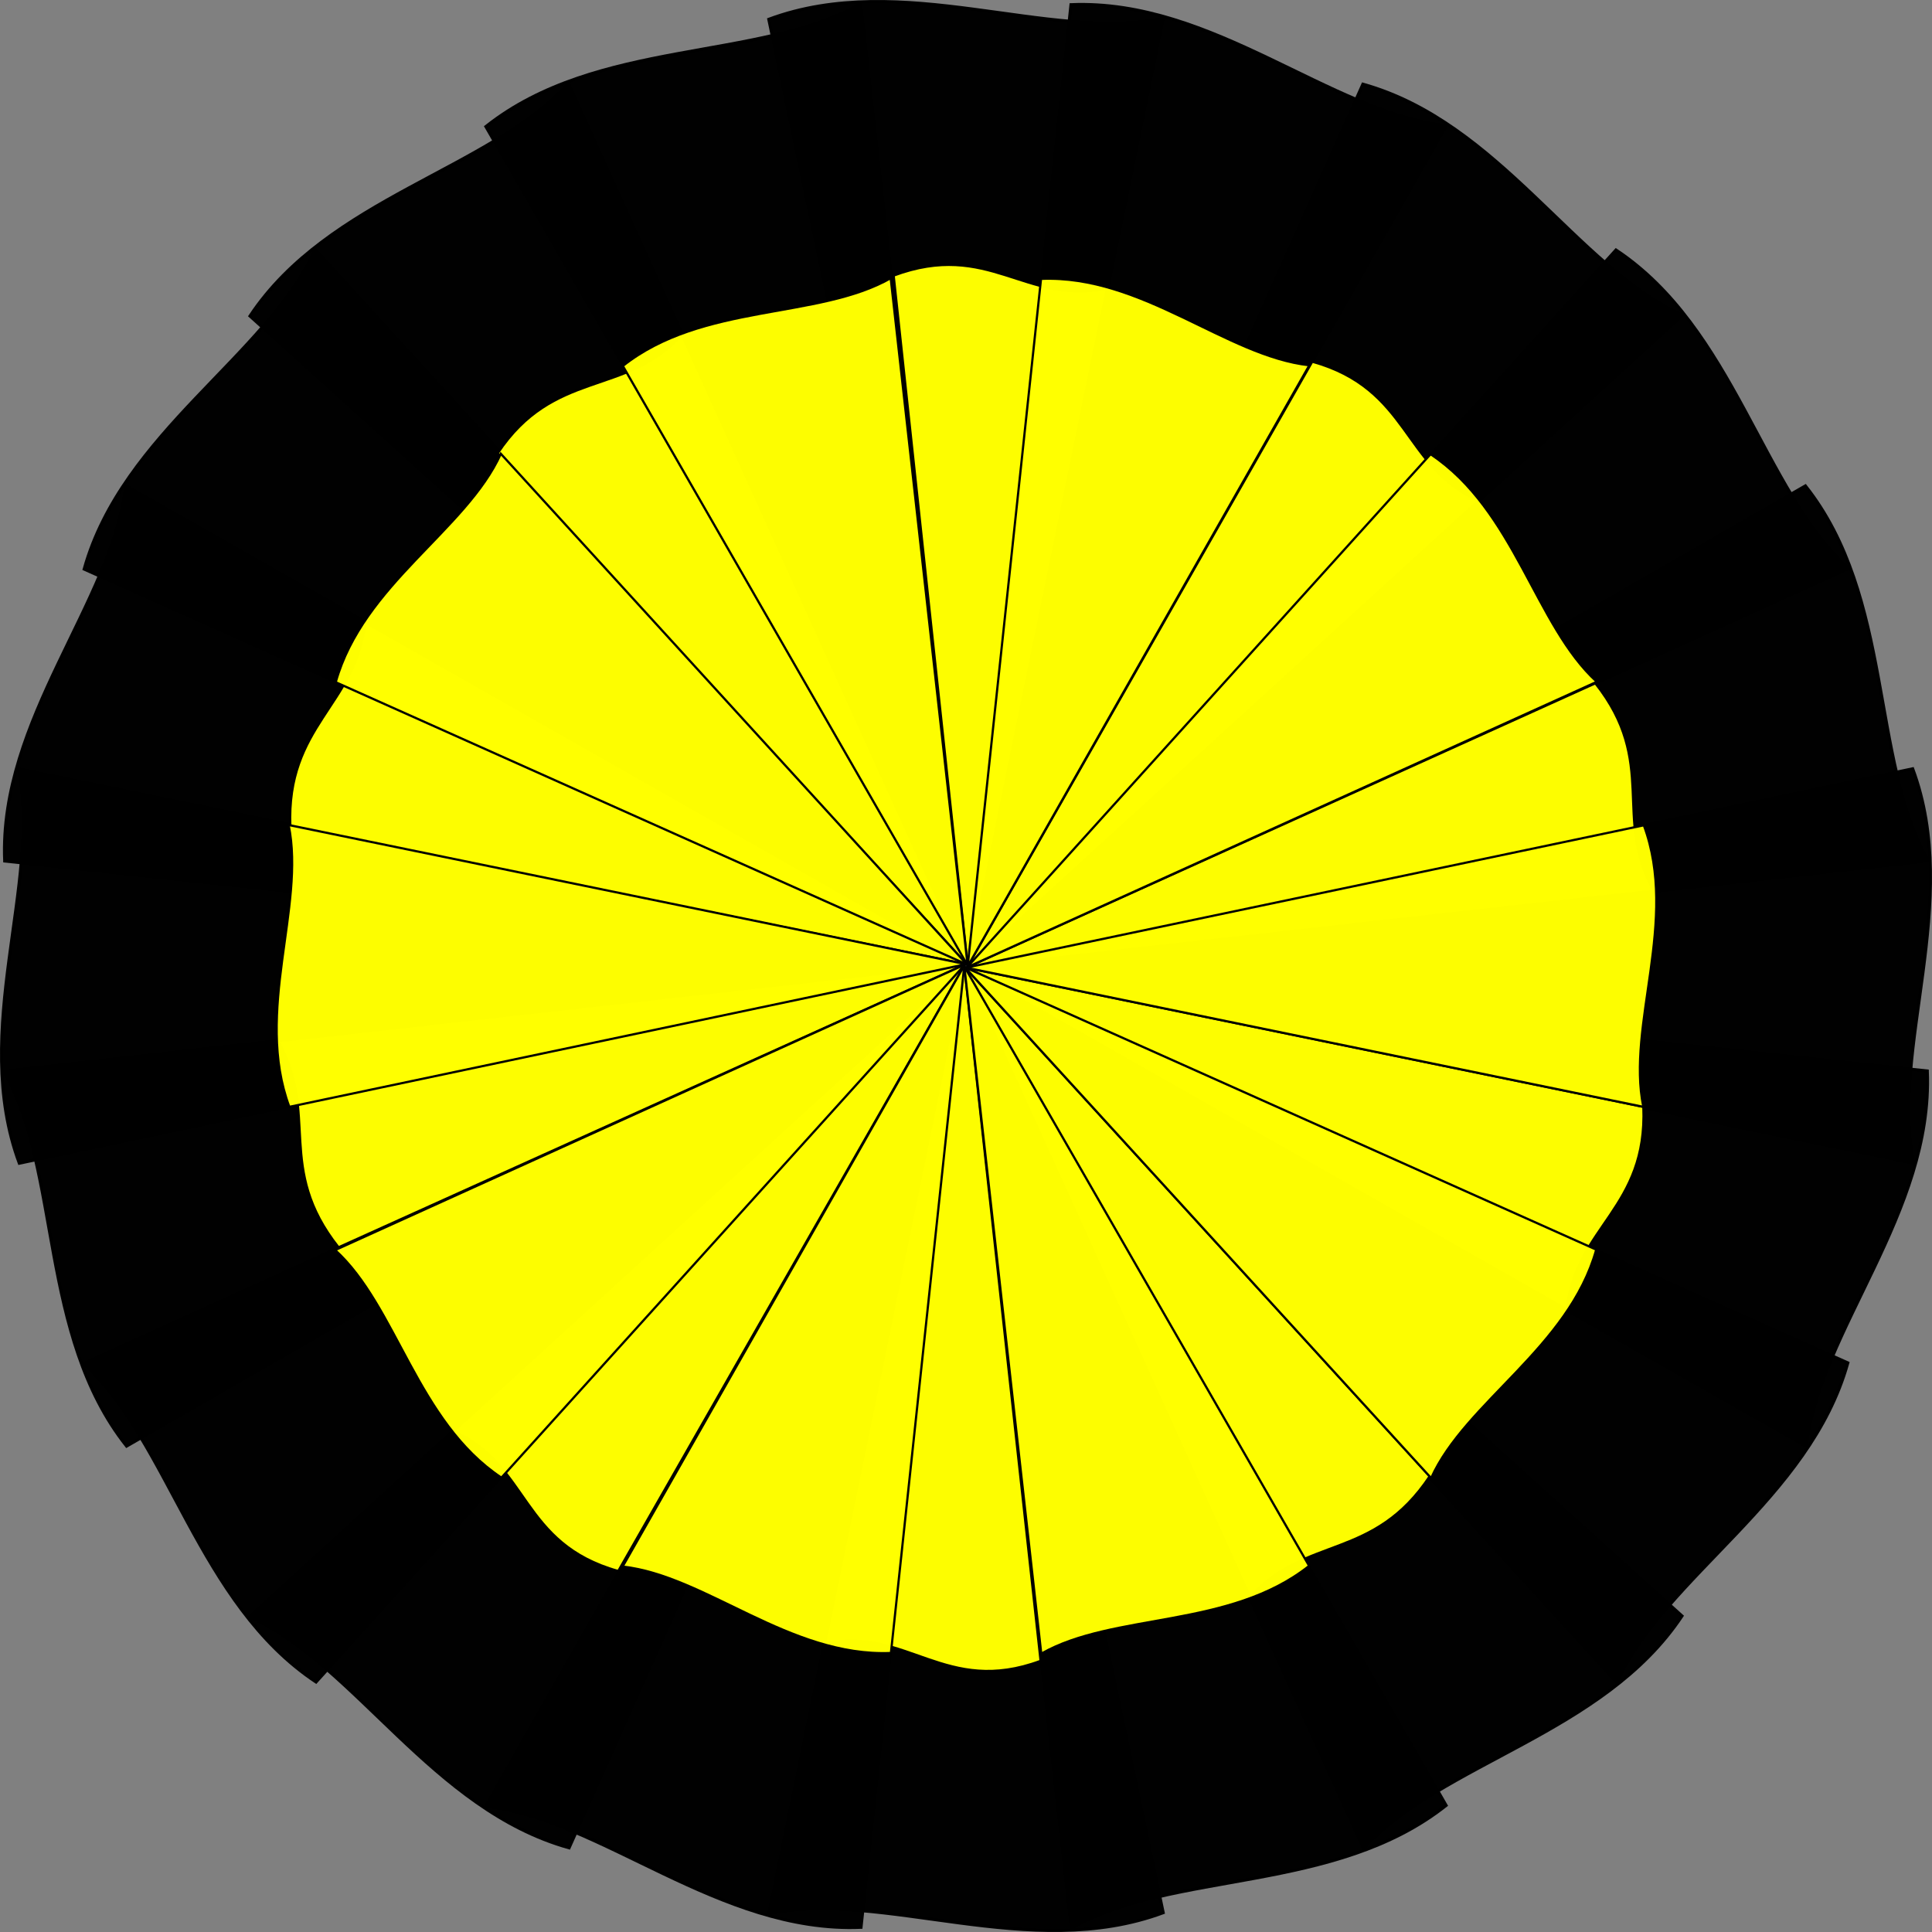 <?xml version="1.0" encoding="UTF-8" standalone="no"?>
<!-- Created with Inkscape (http://www.inkscape.org/) -->

<svg
   xmlns:dc="http://purl.org/dc/elements/1.1/"
   xmlns:cc="http://creativecommons.org/ns#"
   xmlns:rdf="http://www.w3.org/1999/02/22-rdf-syntax-ns#"
   xmlns:svg="http://www.w3.org/2000/svg"
   xmlns="http://www.w3.org/2000/svg"
   xmlns:sodipodi="http://sodipodi.sourceforge.net/DTD/sodipodi-0.dtd"
   xmlns:inkscape="http://www.inkscape.org/namespaces/inkscape"
   version="1.1"
   width="721.636"
   height="721.636"
   id="svg2"
   inkscape:version="0.92.4 (5da689c313, 2019-01-14)"
   sodipodi:docname="Unacracy.svg">
  <rect width="100%" height="100%" fill="#808080" stroke="none"/>
  <sodipodi:namedview
     pagecolor="#ffffff"
     bordercolor="#666666"
     borderopacity="1"
     objecttolerance="10"
     gridtolerance="10"
     guidetolerance="10"
     inkscape:pageopacity="0"
     inkscape:pageshadow="2"
     inkscape:window-width="1920"
     inkscape:window-height="1017"
     id="namedview70"
     showgrid="false"
     inkscape:zoom="1.4467132"
     inkscape:cx="344.1456"
     inkscape:cy="339.2932"
     inkscape:window-x="-8"
     inkscape:window-y="-8"
     inkscape:window-maximized="1"
     inkscape:current-layer="g3047" />
  <defs
     id="defs4">
    <filter
       color-interpolation-filters="sRGB"
       id="filter3940">
      <feGaussianBlur
         id="feGaussianBlur3942"
         stdDeviation="1.392" />
    </filter>
  </defs>
  <g
     id="g3047">
    <path
       style="opacity:0.989;fill:#000000;fill-opacity:1;stroke:#000000;stroke-width:1.165;stroke-miterlimit:4;stroke-dasharray:none"
       id="path2978"
       d="m 287.167,7.215 c 49.731,-18.478 104.582,8.467 147.302,-0.379 L 361.727,360.818 z" />
    <path
       style="opacity:0.989;fill:#000000;fill-opacity:1;stroke:#000000;stroke-width:1.165;stroke-miterlimit:4;stroke-dasharray:none"
       id="path3602"
       d="m 509.076,31.456 c 51.094,14.282 79.631,68.322 119.392,86.276 L 361.553,361.352 z" />
    <path
       style="opacity:0.989;fill:#000000;fill-opacity:1;stroke:#000000;stroke-width:1.165;stroke-miterlimit:4;stroke-dasharray:none"
       id="path3606"
       d="m 674.355,181.502 c 32.941,41.587 24.265,102.08 45.879,139.975 l -359.135,40.205 z" />
    <path
       style="opacity:0.989;fill:#000000;fill-opacity:1;stroke:#000000;stroke-width:1.165;stroke-miterlimit:4;stroke-dasharray:none"
       id="path3604"
       d="m 603.598,93.39 c 44.18,29.372 54.621,89.585 86.888,118.947 L 361.352,361.553 z" />
    <path
       style="opacity:0.989;fill:#000000;fill-opacity:1;stroke:#000000;stroke-width:1.165;stroke-miterlimit:4;stroke-dasharray:none"
       id="path3610"
       d="m 719.874,400.041 c 2.206,53.007 -40.37,96.847 -45.159,140.209 L 360.537,361.682 z" />
    <path
       style="opacity:0.989;fill:#000000;fill-opacity:1;stroke:#000000;stroke-width:1.165;stroke-miterlimit:4;stroke-dasharray:none"
       id="path3614"
       d="m 628.245,603.598 c -29.372,44.18 -89.585,54.621 -118.947,86.888 L 360.082,361.352 z" />
    <path
       style="opacity:0.989;fill:#000000;fill-opacity:1;stroke:#000000;stroke-width:1.165;stroke-miterlimit:4;stroke-dasharray:none"
       id="path3618"
       d="M 434.469,714.421 C 384.738,732.899 329.887,705.954 287.167,714.8 L 359.909,360.818 z" />
    <path
       style="opacity:0.989;fill:#000000;fill-opacity:1;stroke:#000000;stroke-width:1.165;stroke-miterlimit:4;stroke-dasharray:none"
       id="path3622"
       d="M 212.56,690.18 C 161.466,675.898 132.929,621.858 93.168,603.904 L 360.082,360.284 z" />
    <path
       style="opacity:0.989;fill:#000000;fill-opacity:1;stroke:#000000;stroke-width:1.165;stroke-miterlimit:4;stroke-dasharray:none"
       id="path3626"
       d="M 47.281,540.133 C 14.339,498.546 23.016,438.054 1.402,400.158 L 360.537,359.953 z" />
    <path
       style="opacity:0.989;fill:#000000;fill-opacity:1;stroke:#000000;stroke-width:1.165;stroke-miterlimit:4;stroke-dasharray:none"
       id="path3630"
       d="M 1.762,321.595 C -0.444,268.588 42.132,224.748 46.921,181.385 L 361.099,359.953 z" />
    <path
       style="opacity:0.989;fill:#000000;fill-opacity:1;stroke:#000000;stroke-width:1.165;stroke-miterlimit:4;stroke-dasharray:none"
       id="path3634"
       d="M 93.39,118.038 C 122.763,73.858 182.976,63.416 212.338,31.15 l 149.216,329.134 z" />
    <path
       style="opacity:0.989;fill:#000000;fill-opacity:1;stroke:#000000;stroke-width:1.165;stroke-miterlimit:4;stroke-dasharray:none"
       id="path3636"
       d="M 181.502,47.281 C 223.089,14.339 283.582,23.016 321.478,1.402 l 40.205,359.135 z" />
    <path
       style="opacity:0.989;fill:#000000;fill-opacity:1;stroke:#000000;stroke-width:1.165;stroke-miterlimit:4;stroke-dasharray:none"
       id="path3600"
       d="m 400.041,1.762 c 53.007,-2.206 96.847,40.37 140.209,45.159 l -178.568,314.178 z" />
    <path
       style="opacity:0.989;fill:#000000;fill-opacity:1;stroke:#000000;stroke-width:1.165;stroke-miterlimit:4;stroke-dasharray:none"
       id="path3608"
       d="m 714.421,287.167 c 18.478,49.731 -8.467,104.582 0.379,147.302 L 360.818,361.727 z" />
    <path
       style="opacity:0.989;fill:#000000;fill-opacity:1;stroke:#000000;stroke-width:1.165;stroke-miterlimit:4;stroke-dasharray:none"
       id="path3612"
       d="m 690.18,509.076 c -14.282,51.094 -68.322,79.631 -86.276,119.392 L 360.284,361.553 z" />
    <path
       style="opacity:0.989;fill:#000000;fill-opacity:1;stroke:#000000;stroke-width:1.165;stroke-miterlimit:4;stroke-dasharray:none"
       id="path3616"
       d="m 540.133,674.355 c -41.587,32.941 -102.08,24.265 -139.975,45.879 L 359.953,361.099 z" />
    <path
       style="opacity:0.989;fill:#000000;fill-opacity:1;stroke:#000000;stroke-width:1.165;stroke-miterlimit:4;stroke-dasharray:none"
       id="path3620"
       d="m 321.595,719.874 c -53.007,2.206 -96.847,-40.37 -140.209,-45.159 L 359.953,360.537 z" />
    <path
       style="opacity:0.989;fill:#000000;fill-opacity:1;stroke:#000000;stroke-width:1.165;stroke-miterlimit:4;stroke-dasharray:none"
       id="path3624"
       d="M 118.038,628.245 C 73.858,598.873 63.416,538.66 31.15,509.298 L 360.284,360.082 z" />
    <path
       style="opacity:0.989;fill:#000000;fill-opacity:1;stroke:#000000;stroke-width:1.165;stroke-miterlimit:4;stroke-dasharray:none"
       id="path3628"
       d="M 7.215,434.469 C -11.263,384.738 15.682,329.887 6.836,287.167 L 360.818,359.909 z" />
    <path
       style="opacity:0.989;fill:#000000;fill-opacity:1;stroke:#000000;stroke-width:1.165;stroke-miterlimit:4;stroke-dasharray:none"
       id="path3632"
       d="M 31.456,212.56 C 45.738,161.466 99.778,132.929 117.732,93.168 l 243.621,266.915 z" />
    <path
       style="opacity:0.989;fill:#ffff00;fill-opacity:1;stroke:#000000;stroke-width:0.833;stroke-miterlimit:4;stroke-dasharray:none"
       id="path3302"
       d="m 333.797,102.926 c 35.545,-13.207 49.122,11.178 79.656,4.855 l -51.992,253.01 -27.664,-257.865 z" />
    <path
       style="opacity:0.989;fill:#ffff00;fill-opacity:1;stroke:#000000;stroke-width:0.833;stroke-miterlimit:4;stroke-dasharray:none"
       id="path3304"
       d="m 490.155,135.087 c 36.52,10.208 33.541,39.124 61.96,51.957 L 361.337,361.173 490.155,135.087 z" />
    <path
       style="opacity:0.989;fill:#ffff00;fill-opacity:1;stroke:#000000;stroke-width:0.833;stroke-miterlimit:4;stroke-dasharray:none"
       id="path3306"
       d="m 595.89,255.23 c 23.545,29.724 6.367,50.357 21.815,77.443 l -256.693,28.737 234.878,-106.179 z" />
    <path
       style="opacity:0.989;fill:#ffff00;fill-opacity:1;stroke:#000000;stroke-width:0.833;stroke-miterlimit:4;stroke-dasharray:none"
       id="path3308"
       d="m 534.339,169.646 c 31.578,20.994 39.041,64.031 62.104,85.018 L 361.193,361.317 z" />
    <path
       style="opacity:0.989;fill:#ffff00;fill-opacity:1;stroke:#000000;stroke-width:0.833;stroke-miterlimit:4;stroke-dasharray:none"
       id="path3310"
       d="m 613.821,413.433 c 1.577,37.887 -25.228,44.614 -28.651,75.608 l -224.56,-127.632 253.211,52.024 z" />
    <path
       style="opacity:0.989;fill:#ffff00;fill-opacity:1;stroke:#000000;stroke-width:0.833;stroke-miterlimit:4;stroke-dasharray:none"
       id="path3312"
       d="m 534.017,551.405 c -20.994,31.578 -46.092,21.955 -67.078,45.018 L 360.286,361.173 534.017,551.405 z" />
    <path
       style="opacity:0.989;fill:#ffff00;fill-opacity:1;stroke:#000000;stroke-width:0.833;stroke-miterlimit:4;stroke-dasharray:none"
       id="path3314"
       d="m 388.68,620.365 c -35.545,13.207 -49.976,-12.886 -80.511,-6.564 l 51.993,-253.01 28.518,259.573 z" />
    <path
       style="opacity:0.989;fill:#ffff00;fill-opacity:1;stroke:#000000;stroke-width:0.833;stroke-miterlimit:4;stroke-dasharray:none"
       id="path3316"
       d="M 230.924,586.807 C 194.404,576.599 197.927,547.371 169.507,534.538 L 360.286,360.409 230.924,586.807 z" />
    <path
       style="opacity:0.989;fill:#ffff00;fill-opacity:1;stroke:#000000;stroke-width:0.833;stroke-miterlimit:4;stroke-dasharray:none"
       id="path3318"
       d="M 126.458,465.892 C 102.913,436.168 119.366,415.996 103.917,388.91 L 360.611,360.173 126.458,465.892 z" />
    <path
       style="opacity:0.989;fill:#ffff00;fill-opacity:1;stroke:#000000;stroke-width:0.833;stroke-miterlimit:4;stroke-dasharray:none"
       id="path3320"
       d="m 108.446,308.837 c -1.577,-37.887 24.584,-45.302 28.006,-76.296 L 361.012,360.173 108.446,308.837 z" />
    <path
       style="opacity:0.989;fill:#ffff00;fill-opacity:1;stroke:#000000;stroke-width:0.833;stroke-miterlimit:4;stroke-dasharray:none"
       id="path3322"
       d="m 185.898,169.324 c 20.994,-31.578 47.8,-21.101 68.787,-44.164 L 361.337,360.409 185.898,169.324 z" />
    <path
       style="opacity:0.989;fill:#ffff00;fill-opacity:1;stroke:#000000;stroke-width:0.833;stroke-miterlimit:4;stroke-dasharray:none"
       id="path3324"
       d="m 232.645,136.689 c 29.724,-23.545 72.962,-17.343 100.048,-32.792 l 28.737,256.693 z" />
    <path
       style="opacity:0.989;fill:#ffff00;fill-opacity:1;stroke:#000000;stroke-width:0.833;stroke-miterlimit:4;stroke-dasharray:none"
       id="path3326"
       d="m 388.846,104.155 c 37.887,-1.577 69.221,28.855 100.215,32.277 L 361.429,360.992 z" />
    <path
       style="opacity:0.989;fill:#ffff00;fill-opacity:1;stroke:#000000;stroke-width:0.833;stroke-miterlimit:4;stroke-dasharray:none"
       id="path3328"
       d="m 613.998,308.257 c 13.207,35.545 -6.499,74.642 -0.177,105.176 L 360.811,361.441 613.998,308.257 z" />
    <path
       style="opacity:0.989;fill:#ffff00;fill-opacity:1;stroke:#000000;stroke-width:0.833;stroke-miterlimit:4;stroke-dasharray:none"
       id="path3330"
       d="m 596.224,466.759 c -10.208,36.52 -48.833,56.917 -61.666,85.336 L 360.429,361.317 z" />
    <path
       style="opacity:0.989;fill:#ffff00;fill-opacity:1;stroke:#000000;stroke-width:0.833;stroke-miterlimit:4;stroke-dasharray:none"
       id="path3332"
       d="m 488.978,584.893 c -29.724,23.545 -72.962,17.343 -100.048,32.792 L 360.193,360.992 z" />
    <path
       style="opacity:0.989;fill:#ffff00;fill-opacity:1;stroke:#000000;stroke-width:0.833;stroke-miterlimit:4;stroke-dasharray:none"
       id="path3334"
       d="m 332.776,617.428 c -37.887,1.577 -69.221,-28.855 -100.215,-32.277 L 360.193,360.59 z" />
    <path
       style="opacity:0.989;fill:#ffff00;fill-opacity:1;stroke:#000000;stroke-width:0.833;stroke-miterlimit:4;stroke-dasharray:none"
       id="path3336"
       d="M 187.283,551.936 C 155.706,530.942 148.243,487.905 125.18,466.918 L 360.429,360.265 z" />
    <path
       style="opacity:0.989;fill:#ffff00;fill-opacity:1;stroke:#000000;stroke-width:0.833;stroke-miterlimit:4;stroke-dasharray:none"
       id="path3338"
       d="M 108.072,413.433 C 94.865,377.888 114.124,338.683 107.802,308.149 l 253.01,51.992 z" />
    <path
       style="opacity:0.989;fill:#ffff00;fill-opacity:1;stroke:#000000;stroke-width:0.833;stroke-miterlimit:4;stroke-dasharray:none"
       id="path3340"
       d="m 125.399,254.823 c 10.208,-36.52 48.833,-56.917 61.666,-85.336 l 174.129,190.778 z" />
  </g>
</svg>
